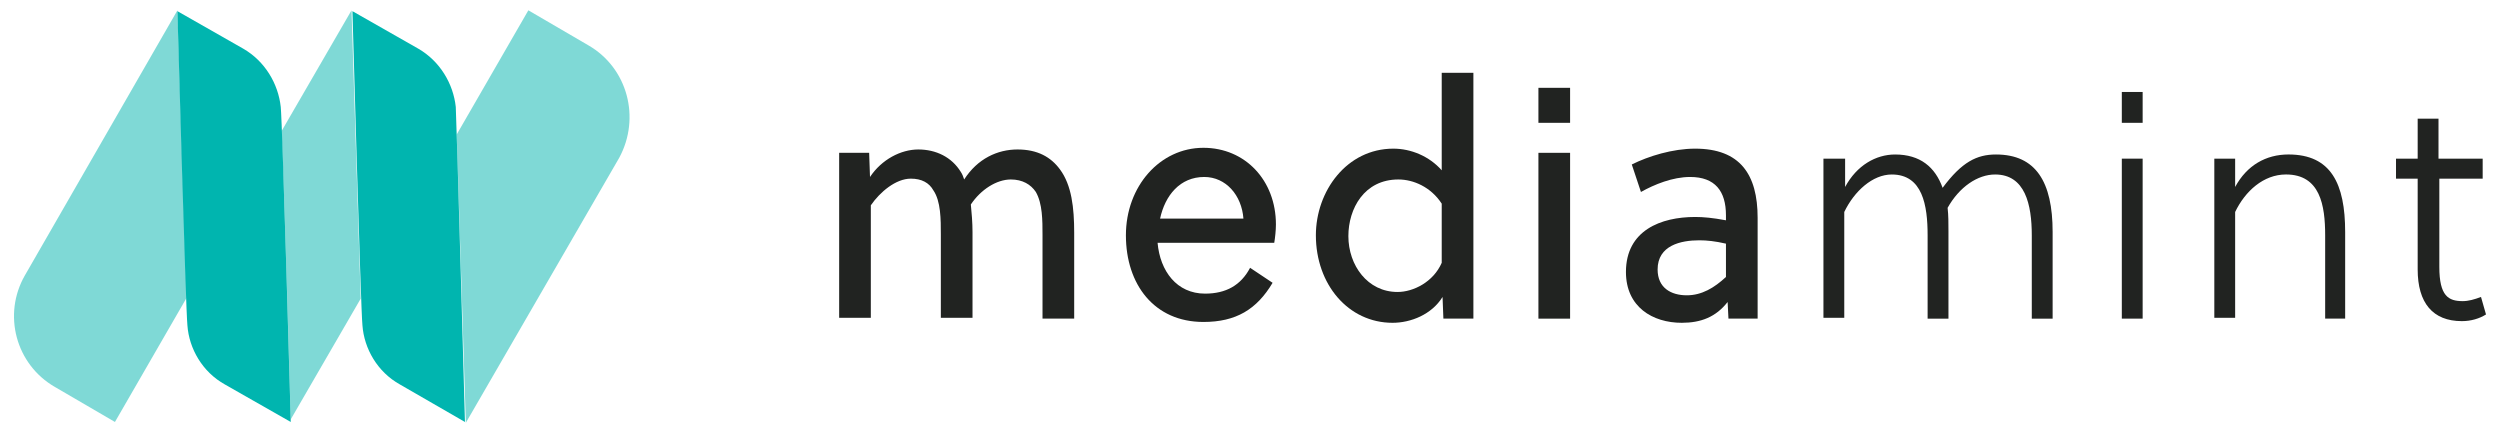 <svg xmlns="http://www.w3.org/2000/svg" width="157" height="27" viewBox="0 0 157 27" fill="none"><path d="M65.47 20.01V14.777C65.47 13.835 65.47 12.789 65.051 12.056C64.737 11.585 64.214 11.271 63.481 11.271C62.591 11.271 61.597 11.899 60.969 12.841C61.021 13.364 61.074 13.992 61.074 14.568V19.958H59.085V14.725C59.085 13.783 59.085 12.632 58.614 11.951C58.352 11.48 57.881 11.219 57.2 11.219C56.258 11.219 55.264 12.056 54.688 12.893V19.958H52.699V9.597H54.583L54.636 11.114C55.368 10.015 56.572 9.387 57.671 9.387C58.771 9.387 59.765 9.858 60.341 10.8C60.445 10.957 60.498 11.114 60.55 11.271C61.388 9.963 62.644 9.387 63.9 9.387C65.156 9.387 65.993 9.858 66.569 10.643C67.302 11.637 67.459 13.05 67.459 14.62V20.01H65.47Z" fill="#212321"></path><path d="M75.627 11.114C74.109 11.114 73.167 12.265 72.853 13.73H78.087C77.982 12.265 76.988 11.114 75.627 11.114ZM75.679 18.44C76.988 18.44 77.93 17.917 78.506 16.818L79.919 17.76C78.924 19.434 77.616 20.219 75.575 20.219C72.487 20.219 70.707 17.864 70.707 14.777C70.707 11.689 72.853 9.282 75.575 9.282C78.192 9.282 80.128 11.323 80.128 14.097C80.128 14.463 80.076 14.934 80.023 15.248H72.696C72.853 17.027 73.9 18.44 75.679 18.44Z" fill="#212321"></path><path d="M87.818 11.271C85.672 11.271 84.678 13.103 84.678 14.829C84.678 16.661 85.882 18.336 87.766 18.336C88.76 18.336 90.016 17.708 90.54 16.504V12.789C89.859 11.742 88.76 11.271 87.818 11.271ZM92.529 20.01H90.645L90.592 18.65C89.912 19.749 88.603 20.272 87.452 20.272C84.678 20.272 82.637 17.865 82.637 14.777C82.637 12.004 84.573 9.335 87.504 9.335C88.603 9.335 89.755 9.806 90.54 10.695V4.573H92.529V20.01Z" fill="#212321"></path><path d="M96.613 9.597H98.602V20.011H96.613V9.597ZM96.613 5.515H98.602V7.713H96.613V5.515Z" fill="#212321"></path><path d="M108.39 15.301C107.71 15.144 107.186 15.091 106.715 15.091C105.564 15.091 104.098 15.405 104.098 16.923C104.098 18.074 104.936 18.545 105.93 18.545C106.872 18.545 107.657 18.074 108.39 17.394V15.301ZM108.547 20.01L108.495 18.964C107.762 19.906 106.82 20.272 105.616 20.272C103.784 20.272 102.109 19.278 102.109 17.08C102.109 14.463 104.308 13.626 106.454 13.626C106.977 13.626 107.553 13.678 108.39 13.835V13.521C108.39 12.004 107.71 11.114 106.139 11.114C105.04 11.114 103.889 11.585 103.051 12.056L102.476 10.329C103.523 9.806 105.04 9.335 106.454 9.335C109.28 9.335 110.379 10.957 110.379 13.678V20.01H108.547Z" fill="#212321"></path><path d="M115.873 9.963V11.742C116.605 10.382 117.809 9.702 119.013 9.702C120.583 9.702 121.525 10.487 121.996 11.795C123.2 10.173 124.142 9.702 125.346 9.702C127.858 9.702 128.905 11.429 128.905 14.568V20.011H127.596V14.778C127.596 12.841 127.178 10.958 125.294 10.958C124.194 10.958 123.043 11.742 122.31 13.051C122.363 13.522 122.363 13.993 122.363 14.516V20.011H121.054V14.778C121.054 12.894 120.74 10.958 118.804 10.958C117.6 10.958 116.448 12.004 115.82 13.312V19.958H114.512V9.963H115.873Z" fill="#212321"></path><path d="M133.25 9.963H134.558V20.01H133.25V9.963ZM133.25 5.776H134.558V7.713H133.25V5.776Z" fill="#212321"></path><path d="M140.367 9.963V11.742C141.1 10.382 142.304 9.701 143.717 9.701C146.386 9.701 147.276 11.533 147.276 14.568V20.01H146.02V14.777C146.02 12.893 145.706 10.957 143.56 10.957C142.147 10.957 140.995 12.004 140.367 13.312V19.958H139.059V9.963H140.367Z" fill="#212321"></path><path d="M153.19 11.219V16.765C153.19 18.597 153.766 18.911 154.656 18.911C155.022 18.911 155.389 18.806 155.807 18.649L156.121 19.748C155.703 20.01 155.179 20.167 154.604 20.167C152.772 20.167 151.83 19.016 151.83 16.922V11.219H150.469V9.963H151.83V7.451H153.138V9.963H155.912V11.219H153.19Z" fill="#212321"></path><path opacity="0.5" d="M18.255 26.343L22.652 18.755C22.495 13.94 22.076 0.648 22.076 0.648L17.68 8.236C17.889 12.632 18.203 24.72 18.255 26.343Z" fill="#00B5AF"></path><path opacity="0.5" d="M36.949 2.846L33.181 0.648L28.68 8.446C28.837 13.312 29.255 26.552 29.255 26.552L38.886 9.911C40.247 7.399 39.409 4.259 36.949 2.846Z" fill="#00B5AF"></path><path opacity="0.5" d="M11.143 0.649L1.565 17.29C0.152 19.75 0.99 22.889 3.449 24.302L7.218 26.5L11.719 18.703C11.562 13.941 11.143 0.701 11.143 0.649Z" fill="#00B5AF"></path><path d="M29.199 26.5L25.116 24.145C23.703 23.36 22.866 21.895 22.761 20.429C22.656 19.487 22.133 0.701 22.133 0.701L26.268 3.056C27.628 3.841 28.466 5.253 28.623 6.719C28.675 7.661 29.199 26.5 29.199 26.5Z" fill="#00B5AF"></path><path d="M18.259 26.5L14.124 24.145C12.711 23.36 11.873 21.895 11.769 20.429C11.664 19.487 11.141 0.701 11.141 0.701L15.275 3.056C16.636 3.841 17.474 5.253 17.631 6.719C17.735 7.661 18.259 26.5 18.259 26.5Z" fill="#00B5AF"></path></svg>